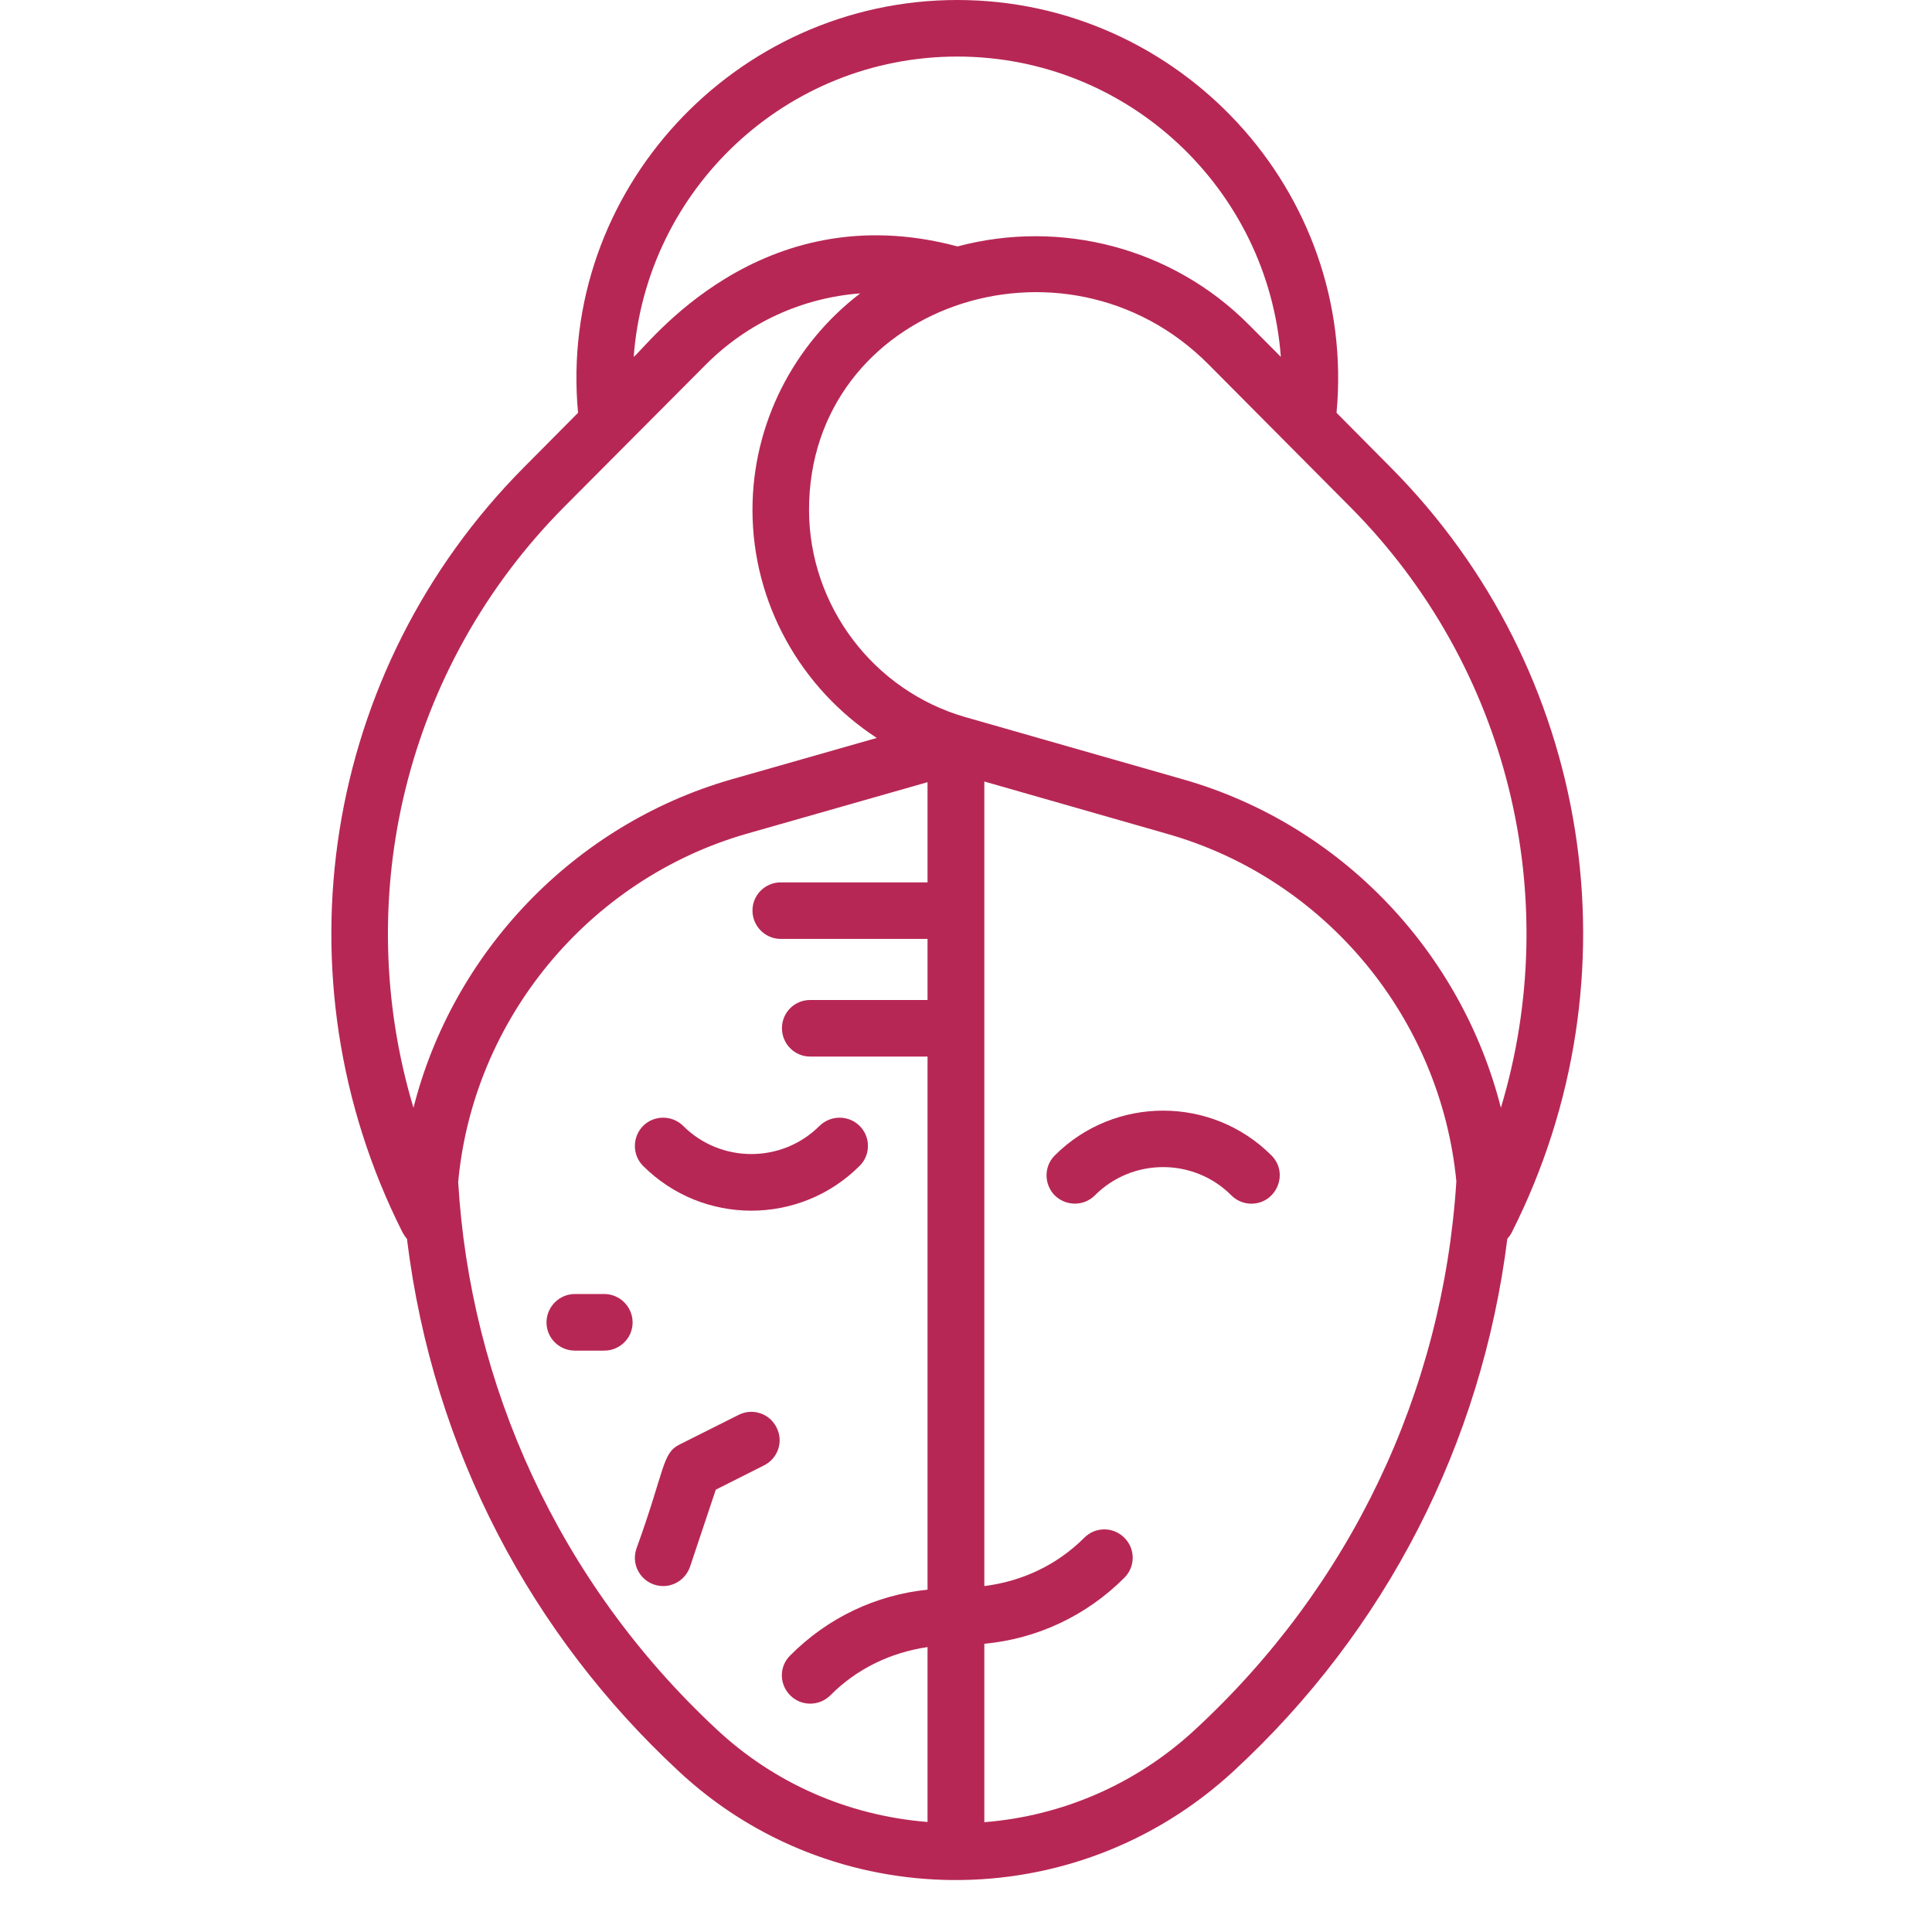 <svg xmlns="http://www.w3.org/2000/svg" xmlns:xlink="http://www.w3.org/1999/xlink" width="45" zoomAndPan="magnify" viewBox="0 0 33.75 33.75" height="45" preserveAspectRatio="xMidYMid meet" version="1.0"><path fill="#b72755" d="M 24.289 8.16 L 23.348 7.211 C 23.707 3.34 20.605 0 16.723 0 C 12.844 0 9.738 3.336 10.098 7.211 L 9.156 8.16 C 5.637 11.699 4.785 17.07 7.031 21.527 C 7.055 21.57 7.078 21.605 7.109 21.641 C 7.566 25.367 9.309 28.574 11.844 30.93 C 14.523 33.445 18.766 33.512 21.551 30.938 C 24.207 28.488 25.883 25.223 26.332 21.637 C 26.363 21.605 26.391 21.566 26.41 21.527 C 28.66 17.07 27.809 11.699 24.289 8.16 Z M 16.723 0.988 C 19.707 0.988 22.156 3.305 22.375 6.234 L 21.816 5.672 C 20.48 4.328 18.531 3.824 16.727 4.305 C 13.258 3.375 11.289 6.074 11.07 6.234 C 11.289 3.305 13.734 0.988 16.723 0.988 Z M 9.855 8.855 L 12.332 6.367 C 13.062 5.637 14.008 5.203 15.027 5.125 C 13.867 6.012 13.145 7.402 13.145 8.906 C 13.145 10.539 13.992 12.027 15.316 12.891 L 12.77 13.617 C 10.02 14.41 7.91 16.637 7.223 19.352 C 6.121 15.68 7.082 11.648 9.855 8.855 Z M 16.203 15.414 L 13.641 15.414 C 13.367 15.414 13.145 15.633 13.145 15.906 C 13.145 16.18 13.367 16.402 13.641 16.402 L 16.203 16.402 L 16.203 17.469 L 14.152 17.469 C 13.879 17.469 13.66 17.688 13.66 17.961 C 13.66 18.234 13.879 18.457 14.152 18.457 L 16.203 18.457 L 16.203 27.77 C 15.297 27.863 14.457 28.262 13.805 28.918 C 13.609 29.109 13.609 29.422 13.805 29.617 C 13.996 29.809 14.309 29.809 14.504 29.617 C 14.969 29.148 15.562 28.867 16.203 28.773 L 16.203 31.828 C 14.785 31.715 13.5 31.129 12.516 30.207 C 9.742 27.625 8.211 24.164 8.004 20.648 C 8.266 17.801 10.285 15.359 13.039 14.566 L 16.203 13.664 Z M 20.863 30.227 C 19.848 31.164 18.562 31.723 17.195 31.832 L 17.195 28.715 C 18.117 28.629 18.977 28.227 19.641 27.562 C 19.836 27.367 19.836 27.055 19.641 26.863 C 19.449 26.668 19.133 26.668 18.941 26.863 C 18.465 27.34 17.852 27.625 17.195 27.707 L 17.195 13.652 L 20.402 14.57 C 23.176 15.363 25.168 17.805 25.441 20.637 C 25.207 24.316 23.59 27.715 20.863 30.227 Z M 26.219 19.352 C 25.531 16.641 23.441 14.41 20.676 13.617 L 16.863 12.527 C 15.258 12.066 14.133 10.578 14.133 8.906 C 14.133 5.34 18.594 3.828 21.113 6.367 L 23.59 8.859 C 26.359 11.648 27.324 15.68 26.219 19.352 Z M 26.219 19.352 " fill-opacity="1" fill-rule="nonzero"/><path fill="#b72755" d="M 11.234 19.668 C 11.043 19.863 11.043 20.176 11.234 20.367 C 12.277 21.41 13.973 21.41 15.016 20.367 C 15.211 20.176 15.211 19.859 15.016 19.668 C 14.824 19.477 14.512 19.477 14.316 19.668 C 13.66 20.324 12.59 20.324 11.934 19.668 C 11.742 19.477 11.426 19.477 11.234 19.668 Z M 11.234 19.668 " fill-opacity="1" fill-rule="nonzero"/><path fill="#b72755" d="M 18.426 20.184 C 18.234 20.375 18.234 20.688 18.426 20.883 C 18.621 21.074 18.934 21.074 19.125 20.883 C 19.781 20.223 20.855 20.223 21.512 20.883 C 21.605 20.977 21.734 21.027 21.859 21.027 C 22.297 21.027 22.523 20.496 22.211 20.184 C 21.168 19.141 19.469 19.141 18.426 20.184 Z M 18.426 20.184 " fill-opacity="1" fill-rule="nonzero"/><path fill="#b72755" d="M 12.906 24.715 L 11.879 25.23 C 11.562 25.383 11.625 25.656 11.117 27.055 C 11.008 27.379 11.25 27.707 11.586 27.707 C 11.793 27.707 11.984 27.574 12.055 27.367 L 12.504 26.023 L 13.348 25.598 C 13.59 25.477 13.691 25.18 13.566 24.938 C 13.445 24.691 13.148 24.594 12.906 24.715 Z M 12.906 24.715 " fill-opacity="1" fill-rule="nonzero"/><path fill="#b72755" d="M 10.555 22.605 L 10.043 22.605 C 9.77 22.605 9.547 22.828 9.547 23.102 C 9.547 23.375 9.77 23.594 10.043 23.594 L 10.555 23.594 C 10.828 23.594 11.051 23.375 11.051 23.102 C 11.051 22.828 10.828 22.605 10.555 22.605 Z M 10.555 22.605 " fill-opacity="1" fill-rule="nonzero"/></svg>